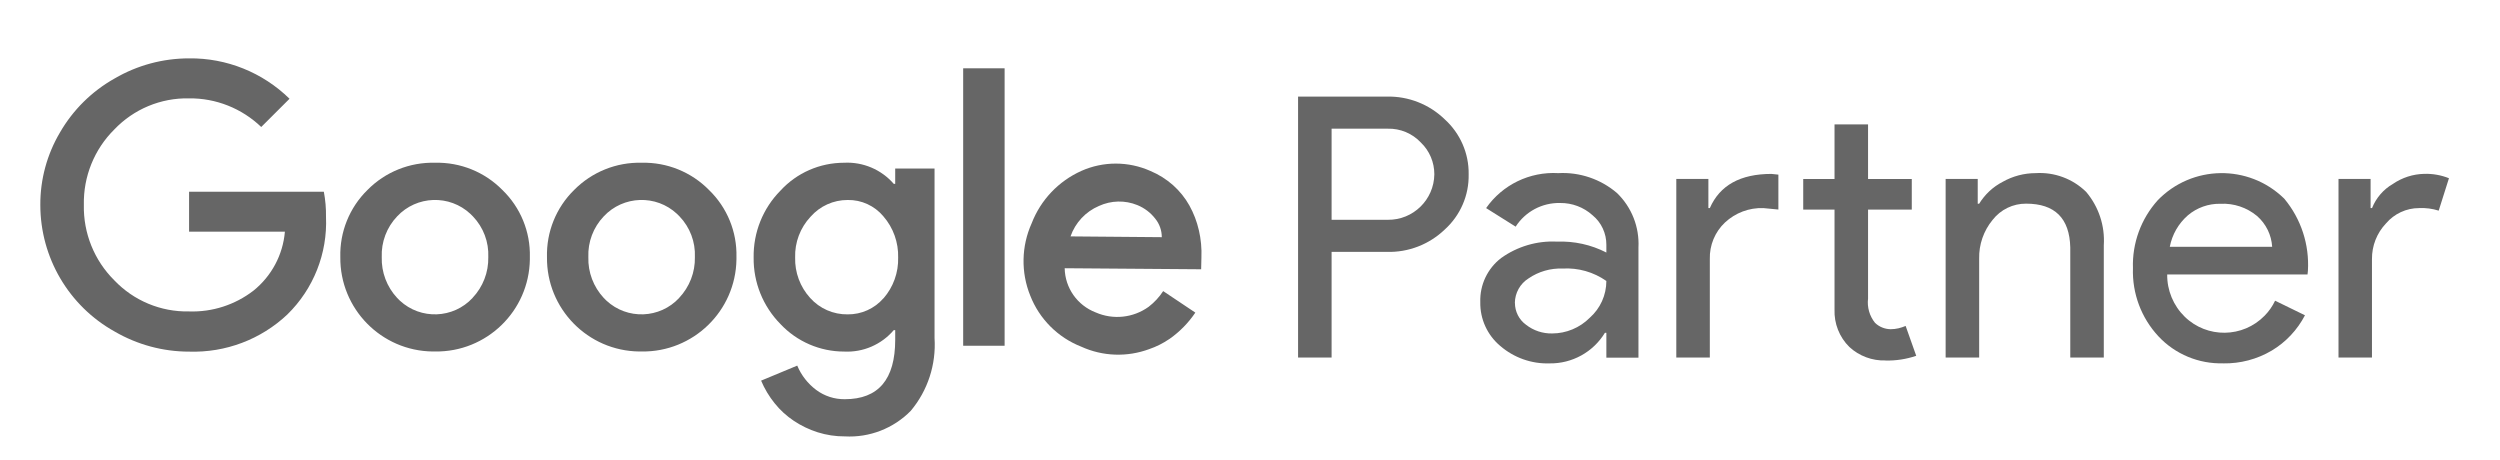 <?xml version="1.0" encoding="UTF-8"?>
<svg id="Ebene_1" data-name="Ebene 1" xmlns="http://www.w3.org/2000/svg" version="1.1" viewBox="0 0 382.51 70.44">
  <defs>
    <style>
      .cls-1 {
        fill: #666;
        stroke-width: 0px;
      }
    </style>
  </defs>
  <g id="Gruppe_132" data-name="Gruppe 132">
    <path id="Pfad_771" data-name="Pfad 771" class="cls-1" d="M203.74,38.53v16.17h-5.13V14.78h13.61c3.28-.07,6.45,1.18,8.81,3.46,2.38,2.15,3.73,5.22,3.68,8.42.07,3.23-1.28,6.32-3.68,8.48-2.37,2.26-5.54,3.49-8.81,3.4h-8.48ZM203.74,19.69v13.94h8.59c3.89.05,7.08-3.07,7.13-6.96,0,0,0,0,0-.01,0-1.83-.74-3.59-2.06-4.85-1.31-1.4-3.16-2.17-5.07-2.12h-8.59Z"/>
    <path id="Pfad_772" data-name="Pfad 772" class="cls-1" d="M238.42,26.49c3.27-.18,6.49.91,8.98,3.04,2.25,2.17,3.45,5.21,3.29,8.34v16.85h-4.91v-3.8h-.22c-1.8,2.95-5.02,4.73-8.47,4.68-2.77.09-5.46-.87-7.56-2.68-1.97-1.66-3.09-4.12-3.04-6.69-.09-2.63,1.1-5.15,3.19-6.75,2.49-1.78,5.51-2.67,8.56-2.51,2.61-.1,5.21.47,7.54,1.67v-1.17c.01-1.76-.76-3.43-2.12-4.54-1.36-1.23-3.13-1.89-4.96-1.87-2.74-.06-5.32,1.31-6.8,3.62l-4.52-2.84c2.5-3.58,6.68-5.6,11.04-5.35M231.79,46.34c0,1.32.62,2.57,1.7,3.35,1.14.89,2.55,1.36,3.99,1.33,2.16,0,4.24-.87,5.76-2.4,1.62-1.43,2.54-3.48,2.54-5.63-1.95-1.37-4.31-2.04-6.7-1.9-1.85-.07-3.68.46-5.21,1.51-1.29.81-2.07,2.22-2.09,3.74"/>
    <path id="Pfad_773" data-name="Pfad 773" class="cls-1" d="M256.49,27.38h4.9v4.46h.22c1.53-3.49,4.67-5.23,9.43-5.23l1.06.11v5.34l-2.29-.22c-2.18-.08-4.29.72-5.88,2.2-1.54,1.45-2.38,3.49-2.32,5.6v15.06h-5.13v-27.32ZM288.5,55.15c-2.05.07-4.04-.68-5.54-2.06-1.53-1.51-2.35-3.59-2.27-5.74v-15.28h-4.79v-4.68h4.79v-8.36h5.13v8.36h6.69v4.68h-6.69v13.61c-.16,1.33.22,2.66,1.06,3.71.64.62,1.5.97,2.4.98.4,0,.81-.05,1.2-.14.37-.09.74-.21,1.09-.36l1.62,4.57c-1.51.51-3.09.76-4.68.72"/>
    <path id="Pfad_774" data-name="Pfad 774" class="cls-1" d="M297.69,27.38h4.91v3.79h.22c.87-1.42,2.11-2.58,3.6-3.35,1.54-.87,3.28-1.33,5.05-1.33,2.86-.18,5.67.86,7.72,2.87,1.92,2.27,2.89,5.19,2.7,8.16v17.18h-5.13v-16.85c-.11-4.46-2.36-6.69-6.75-6.69-2-.02-3.9.9-5.13,2.48-1.38,1.67-2.11,3.78-2.06,5.94v15.12h-5.13v-27.32Z"/>
    <path id="Pfad_775" data-name="Pfad 775" class="cls-1" d="M340.18,55.59c-3.75.11-7.37-1.39-9.93-4.13-2.63-2.82-4.03-6.57-3.9-10.42-.13-3.83,1.23-7.55,3.79-10.4,5.24-5.41,13.87-5.55,19.28-.32.03.03.07.06.1.1,2.56,3.08,3.84,7.02,3.6,11.01l-.06.56h-21.47c-.03,2.43.94,4.77,2.68,6.47,3.42,3.33,8.89,3.26,12.23-.16.66-.67,1.2-1.45,1.6-2.29l4.57,2.23c-1.17,2.24-2.93,4.12-5.1,5.41-2.24,1.32-4.79,1.99-7.39,1.95M331.98,37.76h15.67c-.11-1.82-.94-3.51-2.31-4.71-1.57-1.31-3.57-1.97-5.6-1.87-1.82-.04-3.6.59-4.99,1.77-1.43,1.25-2.4,2.93-2.76,4.8"/>
    <path id="Pfad_776" data-name="Pfad 776" class="cls-1" d="M362.93,54.7h-5.13v-27.32h4.91v4.46h.22c.62-1.56,1.75-2.87,3.21-3.71,1.41-.96,3.06-1.49,4.77-1.53,1.3-.04,2.59.19,3.79.67l-1.57,4.96c-.97-.31-1.99-.44-3.01-.39-1.94,0-3.79.86-5.05,2.34-1.4,1.47-2.17,3.43-2.15,5.47v15.06Z"/>
    <path id="Pfad_777" data-name="Pfad 777" class="cls-1" d="M28.93,29.32v6.13h14.66c-.3,3.54-2.04,6.8-4.82,9.03-2.82,2.17-6.3,3.29-9.85,3.17-4.31.09-8.46-1.64-11.43-4.76-3.07-3.05-4.75-7.22-4.66-11.54-.09-4.32,1.59-8.5,4.66-11.54,2.97-3.12,7.12-4.85,11.43-4.76,4.11-.05,8.08,1.53,11.05,4.38l4.33-4.32c-4.1-4.02-9.63-6.25-15.37-6.18-4,0-7.92,1.05-11.38,3.07-3.48,1.95-6.37,4.8-8.37,8.26-1.99,3.36-3.03,7.2-3.01,11.1,0,8.04,4.35,15.46,11.38,19.37,3.46,2.01,7.38,3.07,11.38,3.07,5.57.18,10.99-1.86,15.04-5.69,4-3.91,6.15-9.34,5.91-14.93.02-1.29-.09-2.57-.33-3.84h-20.62Z"/>
    <path id="Pfad_778" data-name="Pfad 778" class="cls-1" d="M66.57,24.9c-3.87-.1-7.62,1.4-10.34,4.16-2.76,2.7-4.26,6.43-4.16,10.28-.08,7.89,6.25,14.36,14.15,14.44.12,0,.24,0,.35,0,7.89.11,14.38-6.19,14.5-14.08,0-.12,0-.24,0-.36.1-3.87-1.43-7.6-4.21-10.28-2.71-2.75-6.43-4.25-10.28-4.16M72.31,45.58c-2.96,3.19-7.94,3.37-11.13.42-.14-.13-.28-.27-.42-.42-1.57-1.69-2.42-3.93-2.35-6.24-.09-2.31.76-4.56,2.35-6.23,2.99-3.2,8.02-3.37,11.22-.38.13.12.26.25.38.38,1.6,1.67,2.45,3.92,2.35,6.23.05,2.32-.82,4.56-2.41,6.24"/>
    <rect id="Rechteck_167" data-name="Rechteck 167" class="cls-1" x="147.37" y="10.45" width="6.34" height="42.45"/>
    <path id="Pfad_779" data-name="Pfad 779" class="cls-1" d="M98.18,24.9c-3.87-.1-7.61,1.41-10.33,4.16-2.76,2.7-4.26,6.43-4.16,10.28-.09,7.89,6.24,14.36,14.14,14.44.12,0,.23,0,.35,0,7.89.11,14.38-6.19,14.5-14.08,0-.12,0-.24,0-.36.1-3.87-1.43-7.6-4.21-10.28-2.71-2.75-6.43-4.25-10.28-4.16M103.92,45.58c-2.96,3.19-7.94,3.37-11.13.42-.14-.13-.28-.27-.42-.42-1.57-1.69-2.42-3.93-2.35-6.24-.09-2.31.76-4.56,2.35-6.23,2.99-3.2,8.02-3.37,11.22-.38.13.12.26.25.38.38,1.6,1.67,2.45,3.92,2.35,6.23.05,2.32-.82,4.56-2.41,6.24"/>
    <path id="Pfad_780" data-name="Pfad 780" class="cls-1" d="M183.43,35.23c-.3-1.33-.79-2.6-1.45-3.79-.65-1.17-1.5-2.21-2.49-3.1-1.03-.91-2.2-1.65-3.47-2.18-3.36-1.5-7.2-1.51-10.57-.01-3.49,1.57-6.22,4.44-7.6,8.01-1.58,3.51-1.66,7.51-.22,11.07,1.4,3.58,4.23,6.41,7.8,7.81,3.29,1.5,7.03,1.63,10.42.37,1.08-.37,2.11-.89,3.05-1.53l.09-.06h0c1.53-1.08,2.85-2.43,3.9-3.99l-4.92-3.29c-.6.92-1.35,1.73-2.22,2.4-2.36,1.7-5.44,2.03-8.11.86-2.81-1.08-4.69-3.75-4.74-6.76l20.88.16.04-1.77c.06-1.42-.07-2.83-.39-4.21M163.79,36.18c.73-2.1,2.31-3.8,4.36-4.67,1.86-.85,3.98-.9,5.87-.13,1.08.44,2.03,1.16,2.74,2.08.65.8,1,1.8,1,2.83l-13.98-.12Z"/>
    <path id="Pfad_781" data-name="Pfad 781" class="cls-1" d="M136.97,28.13h-.22c-1.9-2.19-4.71-3.38-7.6-3.23-3.7,0-7.24,1.54-9.74,4.27-2.69,2.72-4.16,6.41-4.1,10.23-.05,3.81,1.43,7.47,4.1,10.18,2.53,2.69,6.05,4.21,9.74,4.21,2.91.15,5.72-1.07,7.6-3.28h.22v1.48c0,6.06-2.57,9.09-7.71,9.09-1.58.02-3.12-.48-4.38-1.42-1.28-.96-2.28-2.24-2.9-3.72l-5.53,2.3c.53,1.25,1.23,2.42,2.08,3.47.83,1.04,1.82,1.94,2.93,2.68,1.12.75,2.35,1.34,3.64,1.75,1.34.42,2.75.64,4.16.63,3.77.21,7.45-1.22,10.09-3.91,2.6-3.1,3.9-7.09,3.64-11.13v-25.94h-6.02v2.35ZM135.17,45.64c-1.37,1.58-3.37,2.48-5.47,2.46-2.19.03-4.28-.88-5.74-2.51-1.54-1.69-2.36-3.91-2.3-6.19-.07-2.31.78-4.55,2.35-6.23,1.44-1.64,3.51-2.58,5.69-2.57,2.11-.04,4.12.89,5.47,2.51,1.51,1.74,2.31,3.99,2.25,6.3.06,2.29-.74,4.51-2.24,6.24"/>
  </g>
</svg>